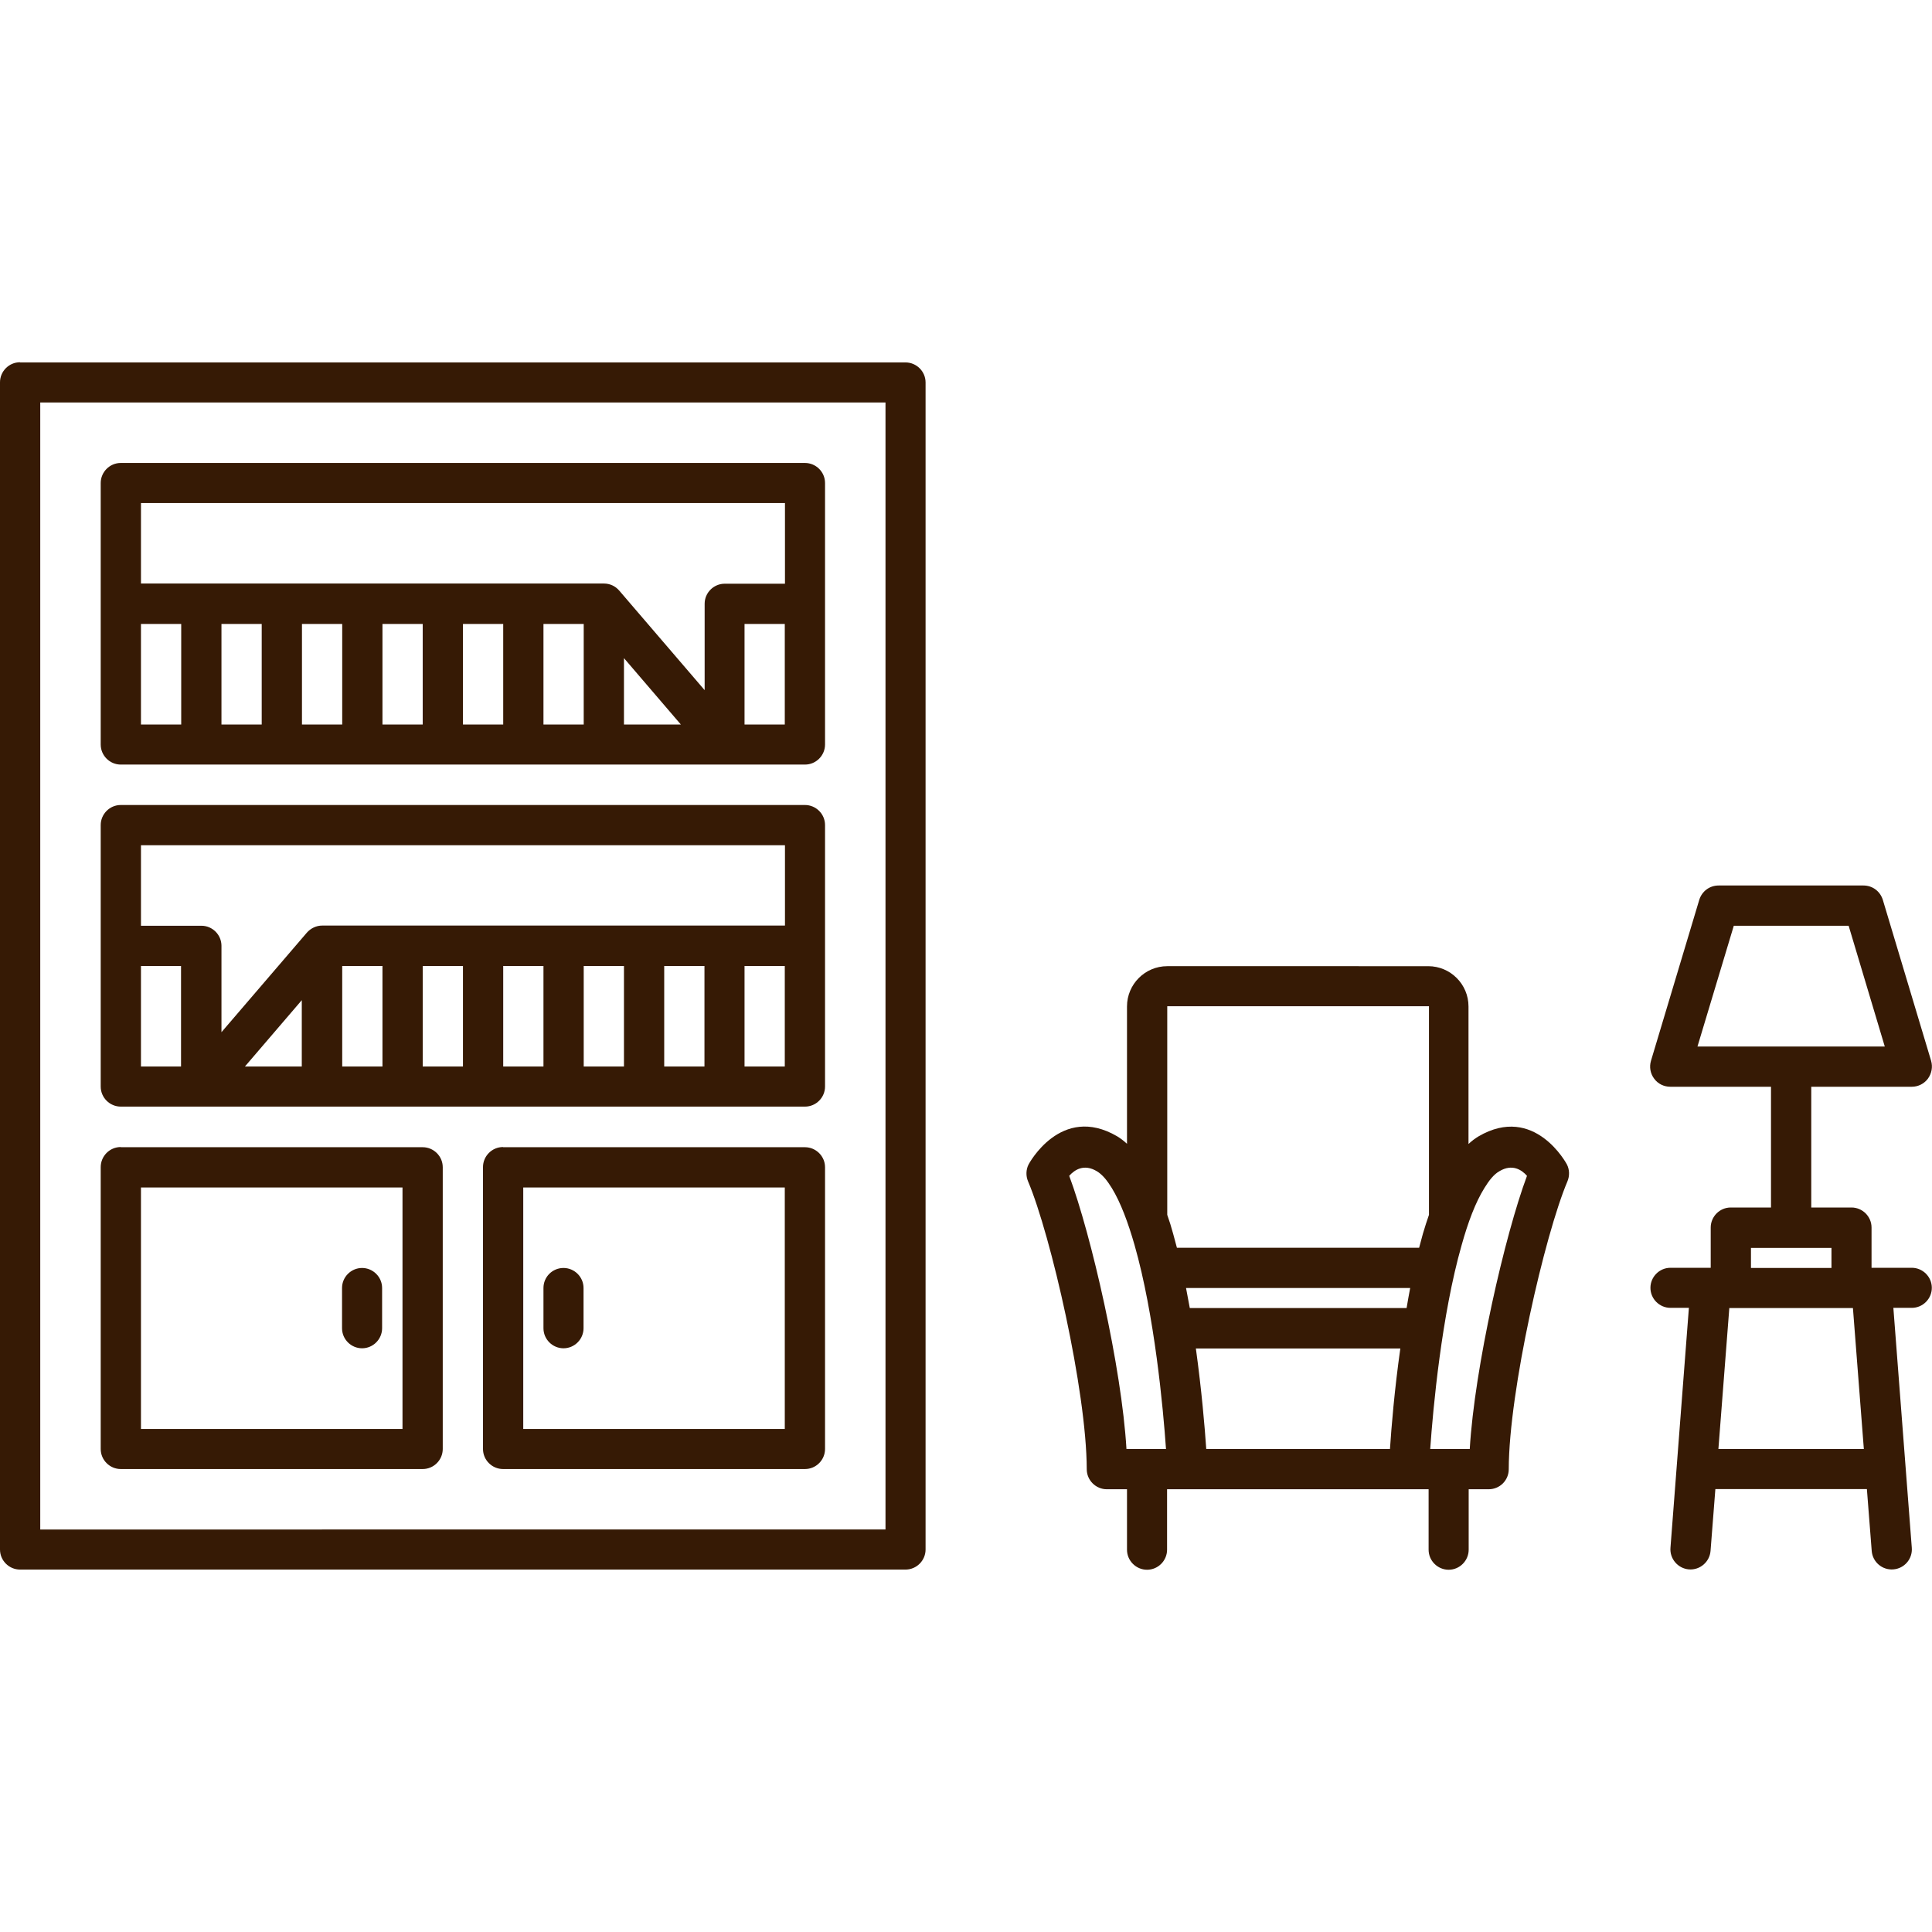<?xml version="1.0" encoding="UTF-8"?> <svg xmlns="http://www.w3.org/2000/svg" xmlns:xlink="http://www.w3.org/1999/xlink" version="1.1" id="Layer_1" x="0px" y="0px" viewBox="0 0 1080 1080" style="enable-background:new 0 0 1080 1080;" xml:space="preserve"> <style type="text/css"> .st0{clip-path:url(#SVGID_00000008834650467190914820000002713496111677014400_);} .st1{fill-rule:evenodd;clip-rule:evenodd;fill:#361A05;} </style> <g> <defs> <rect id="SVGID_1_" y="202.5" width="1080" height="675"></rect> </defs> <clipPath id="SVGID_00000078759358889874694200000014046669069378326196_"> <use xlink:href="#SVGID_1_" style="overflow:visible;"></use> </clipPath> <g style="clip-path:url(#SVGID_00000078759358889874694200000014046669069378326196_);"> <path class="st1" d="M990,607.5V675h-22.5c-6.2,0-11.2,5.1-11.2,11.2v22.5h-22.5c-6.2,0-11.2,5.1-11.2,11.2 c0,6.2,5.1,11.2,11.2,11.2h10.3l-10.3,134.1c-0.5,6.2,4.2,11.6,10.3,12.1c6.2,0.5,11.6-4.2,12.1-10.3l2.7-34.6h84.7l2.7,34.6 c0.5,6.2,5.9,10.8,12.1,10.3c6.2-0.5,10.8-5.9,10.3-12.1l-10.3-134.1h10.3c6.2,0,11.2-5.1,11.2-11.2c0-6.2-5.1-11.2-11.2-11.2 h-22.5v-22.5c0-6.2-5.1-11.2-11.2-11.2h-22.5v-67.5h56.2c3.6,0,6.9-1.7,9-4.5c2.1-2.9,2.8-6.5,1.8-10l-27-90 c-1.5-4.8-5.8-8-10.8-8h-81c-5,0-9.3,3.2-10.8,8l-27,90c-1,3.4-0.4,7.1,1.8,10c2.1,2.9,5.5,4.5,9,4.5H990z M11.2,202.5 c-6.2,0-11.2,5.1-11.2,11.2v652.5c0,6.2,5.1,11.2,11.2,11.2h495c6.2,0,11.2-5.1,11.2-11.2V213.8c0-6.2-5.1-11.2-11.2-11.2H11.2z M630,639.4c-1.8-1.7-3.7-3.1-5.5-4.2C593,616.8,575,650.9,575,650.9c-1.5,2.9-1.6,6.5-0.3,9.5c12.7,30,32.7,117.1,32.8,160.9 c0,6.2,5.1,11.2,11.2,11.2H630v33.8c0,6.2,5.1,11.2,11.2,11.2c6.2,0,11.2-5.1,11.2-11.2v-33.8h146.2v33.8 c0,6.2,5.1,11.2,11.2,11.2c6.2,0,11.2-5.1,11.2-11.2v-33.8h11.2c6.2,0,11.2-5,11.2-11.2c0.1-43.8,20.1-130.9,32.8-160.9 c1.3-3.1,1.2-6.6-0.3-9.5c0,0-18-34.1-49.5-15.6c-1.8,1.1-3.7,2.5-5.5,4.2v-76.9c0-12.4-10.1-22.5-22.5-22.5H652.5 c-12.4,0-22.5,10.1-22.5,22.5V639.4z M22.5,225H495v630H22.5V225z M281.2,641.2c-6.2,0-11.2,5.1-11.2,11.2V810 c0,6.2,5.1,11.2,11.2,11.2H450c6.2,0,11.2-5.1,11.2-11.2V652.5c0-6.2-5.1-11.2-11.2-11.2H281.2z M67.5,641.2 c-6.2,0-11.2,5.1-11.2,11.2V810c0,6.2,5.1,11.2,11.2,11.2h168.8c6.2,0,11.2-5.1,11.2-11.2V652.5c0-6.2-5.1-11.2-11.2-11.2H67.5z M799.5,810h22.1c2.7-45.7,19.7-119.8,32-152.7c-2.9-3.3-8.2-6.9-15.4-2.6c-3.2,1.8-5.8,5.2-8.4,9.4c-5.1,8.2-9.2,19.3-12.7,31.8 C805.9,735.1,801.1,787,799.5,810z M782.8,753.8H668.5c3.2,23.2,5,44.2,5.8,56.2H777C777.8,798,779.5,777,782.8,753.8z M651.8,810 c-1.6-23-6.4-74.9-17.6-114.1c-3.6-12.5-7.7-23.6-12.7-31.8c-2.6-4.2-5.2-7.5-8.4-9.4c-7.2-4.3-12.5-0.7-15.4,2.6 c12.3,32.9,29.3,107,32,152.7H651.8z M966.7,731.2l-6.1,78.8h81.3l-6.1-78.8H966.7z M78.8,663.8H225v135H78.8V663.8z M292.5,663.8 h146.2v135H292.5V663.8z M191.2,720v22.5c0,6.2,5.1,11.2,11.2,11.2c6.2,0,11.2-5.1,11.2-11.2V720c0-6.2-5.1-11.2-11.2-11.2 C196.3,708.8,191.2,713.8,191.2,720z M303.8,720v22.5c0,6.2,5.1,11.2,11.2,11.2c6.2,0,11.2-5.1,11.2-11.2V720 c0-6.2-5.1-11.2-11.2-11.2C308.8,708.8,303.8,713.8,303.8,720z M788.3,720H663c0.7,3.7,1.4,7.5,2.1,11.2h121.2 C786.9,727.5,787.6,723.7,788.3,720z M978.8,708.8h45v-11.2h-45V708.8z M798.8,679.1V562.5H652.5v116.6c1.2,3.4,2.3,6.9,3.3,10.6 c0.7,2.5,1.4,5.2,2.1,7.8h135.4c0.7-2.6,1.4-5.3,2.1-7.8C796.5,686,797.6,682.5,798.8,679.1z M67.5,450c-6.2,0-11.2,5.1-11.2,11.2 v146.2c0,6.2,5.1,11.2,11.2,11.2H450c6.2,0,11.2-5.1,11.2-11.2V461.2c0-6.2-5.1-11.2-11.2-11.2H67.5z M101.2,596.2V540H78.8v56.2 H101.2z M136.9,596.2h31.8v-37.1L136.9,596.2z M213.8,596.2V540h-22.5v56.2H213.8z M258.8,596.2V540h-22.5v56.2H258.8z M303.8,596.2V540h-22.5v56.2H303.8z M348.8,596.2V540h-22.5v56.2H348.8z M393.8,596.2V540h-22.5v56.2H393.8z M416.2,540v56.2 h22.5V540H416.2z M1053.6,585H948.9l20.3-67.5h64.2L1053.6,585z M438.8,517.5v-45h-360v45h33.8c6.2,0,11.2,5.1,11.2,11.2v48.3 l47.7-55.6c2.2-2.5,5.3-4,8.6-4H438.8z M67.5,258.8c-6.2,0-11.2,5.1-11.2,11.2v146.2c0,6.2,5.1,11.2,11.2,11.2H450 c6.2,0,11.2-5.1,11.2-11.2V270c0-6.2-5.1-11.2-11.2-11.2H67.5z M78.8,405h22.5v-56.2H78.8V405z M123.8,405h22.5v-56.2h-22.5V405z M168.8,405h22.5v-56.2h-22.5V405z M213.8,405h22.5v-56.2h-22.5V405z M258.8,405h22.5v-56.2h-22.5V405z M303.8,405h22.5v-56.2 h-22.5V405z M348.8,367.9V405h31.8L348.8,367.9z M416.2,405h22.5v-56.2h-22.5V405z M438.8,326.2v-45h-360v45h258.8 c3.3,0,6.4,1.4,8.6,4l47.7,55.6v-48.3c0-6.2,5.1-11.2,11.2-11.2H438.8"></path> </g> </g> </svg> 